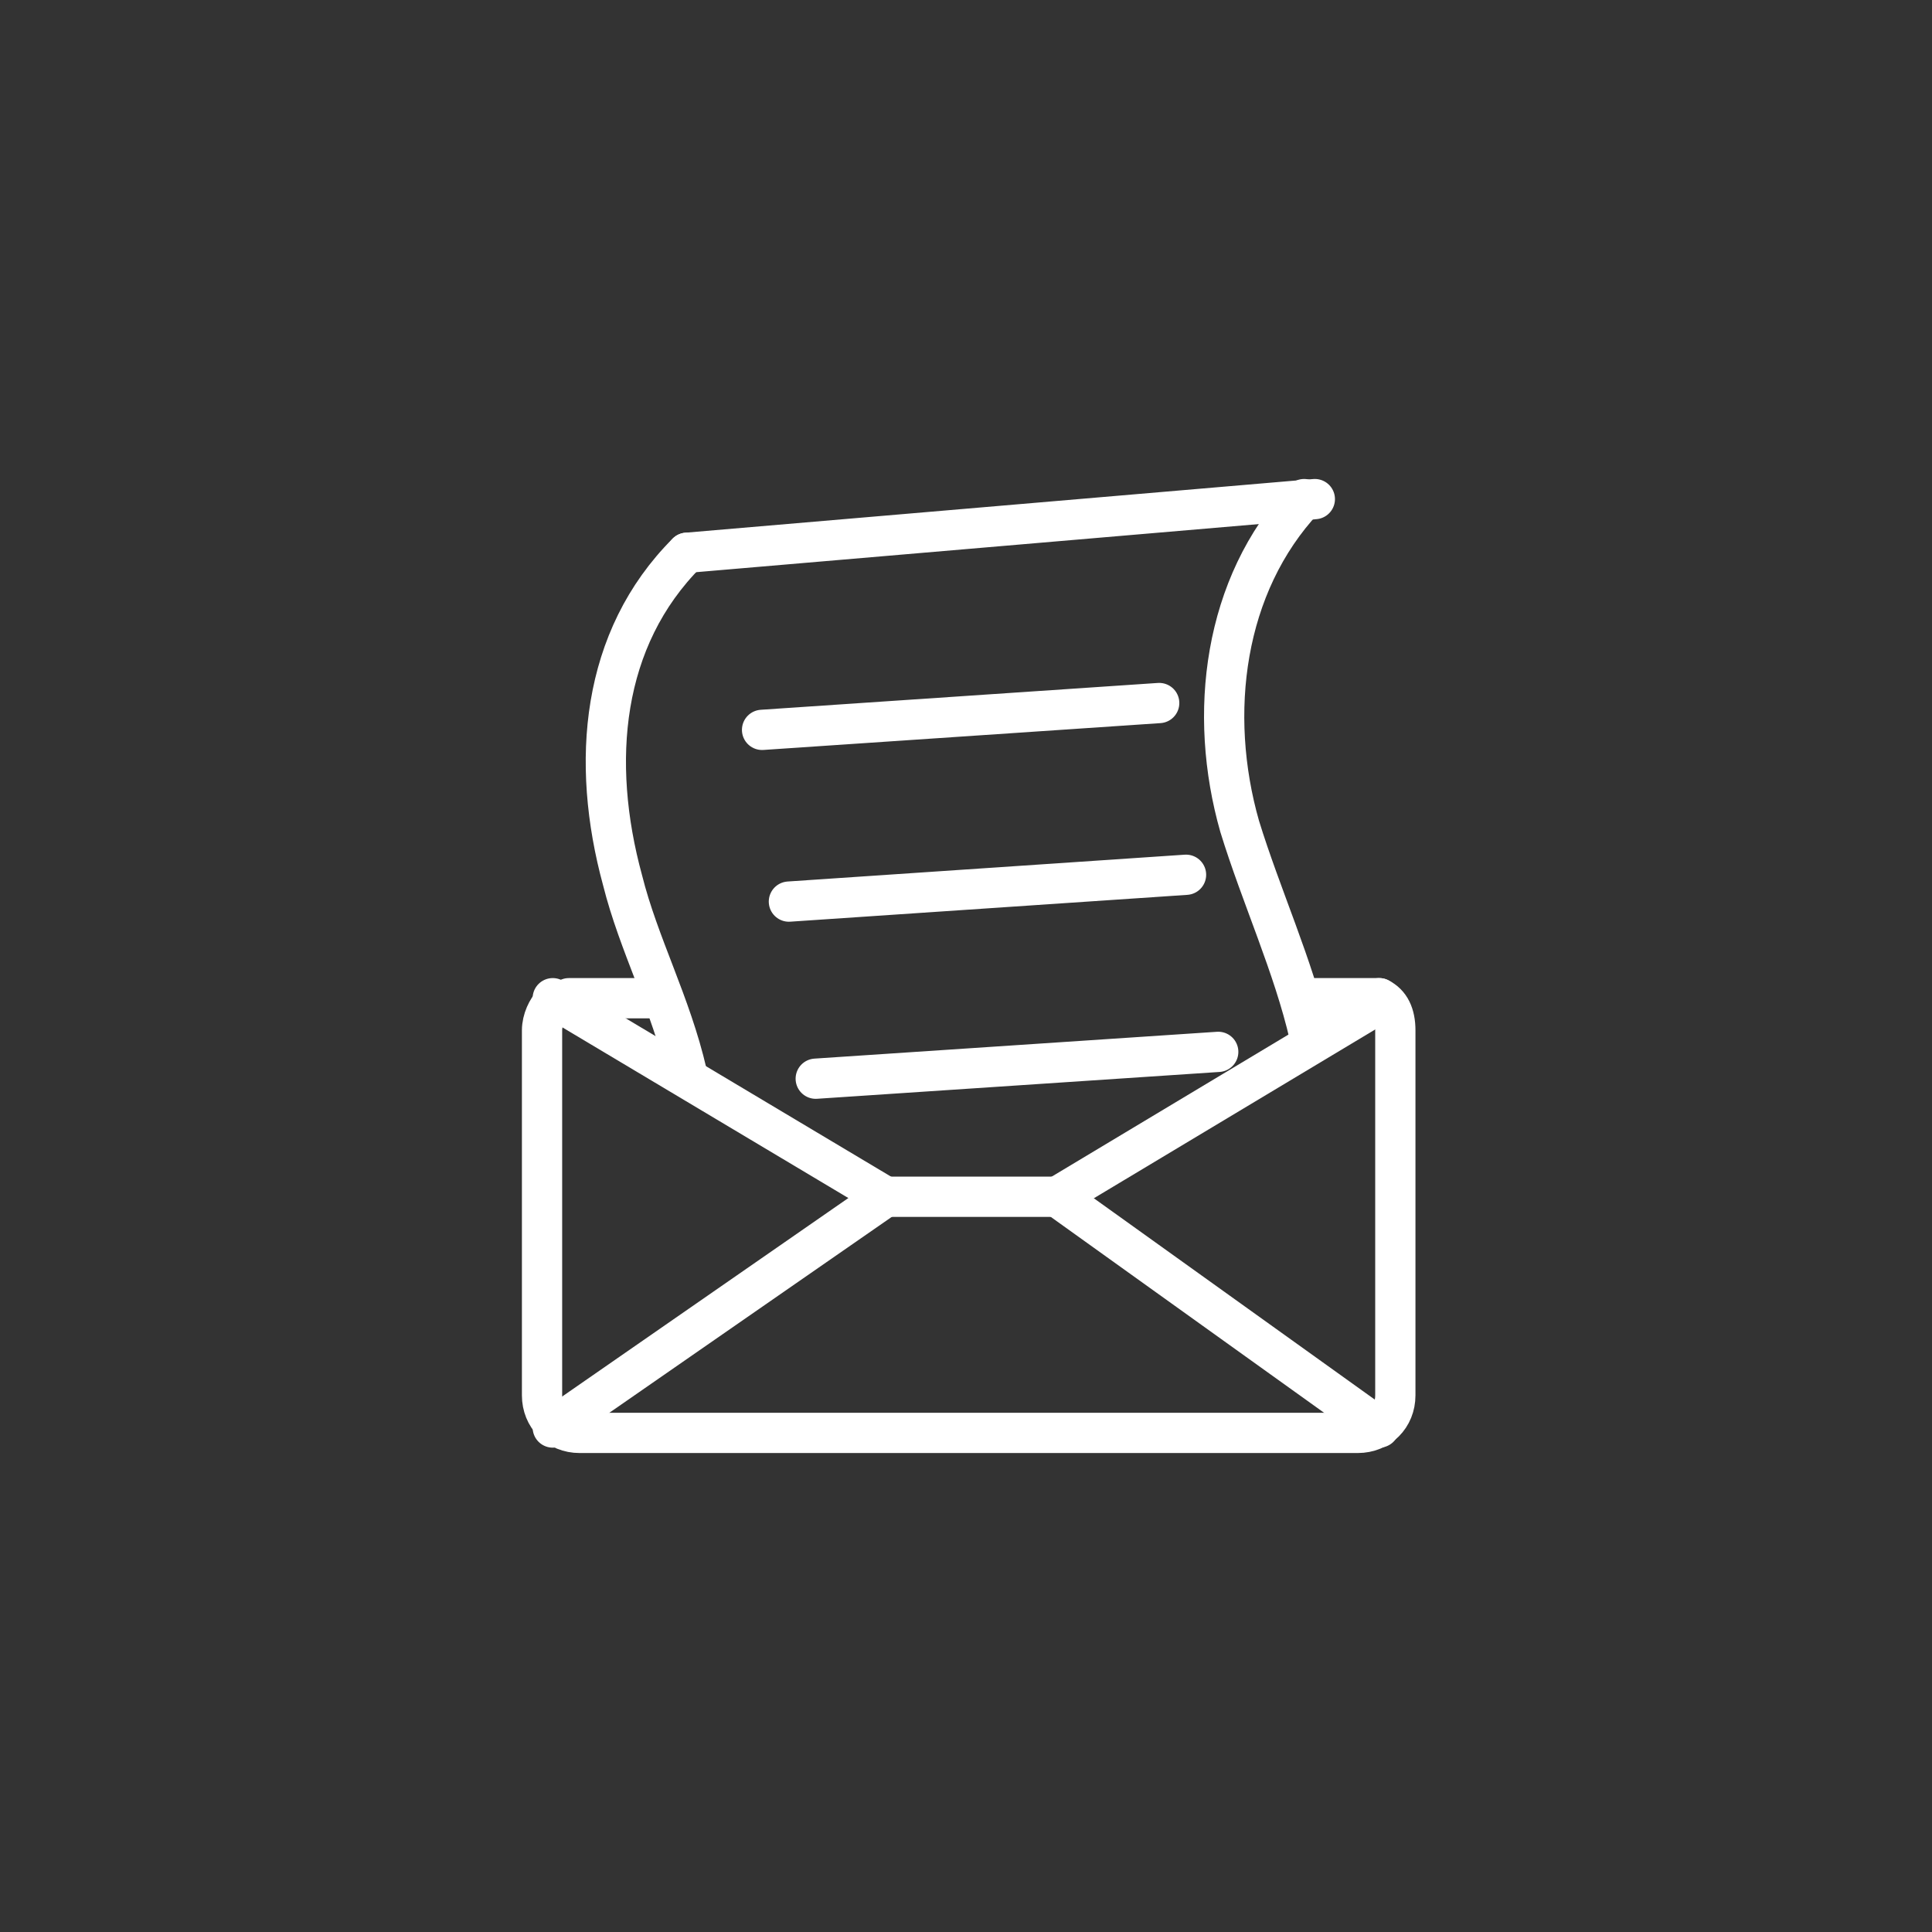 <?xml version="1.0" encoding="utf-8"?>
<!-- Generator: Adobe Illustrator 19.0.1, SVG Export Plug-In . SVG Version: 6.00 Build 0)  -->
<svg version="1.1" id="Layer_1" xmlns="http://www.w3.org/2000/svg" xmlns:xlink="http://www.w3.org/1999/xlink" x="0px" y="0px"
	 viewBox="-593 379 36 36" style="enable-background:new -593 379 36 36;" xml:space="preserve">
<rect x="-593" y="379" width="36" height="36" fill="#333333" stroke="none"/>
<style type="text/css">
	.st0{fill:none;stroke:#FFFFFF;stroke-width:0.75;stroke-linecap:round;stroke-linejoin:round;stroke-miterlimit:10;}
</style>
<g>
	<path class="st0" d="M-567.3,397.6c0.2,0.1,0.3,0.3,0.3,0.6v6.8c0,0.4-0.3,0.7-0.7,0.7h-14.5c-0.4,0-0.7-0.3-0.7-0.7v-6.8
		c0-0.2,0.1-0.4,0.2-0.5"/>
	<line class="st0" x1="-582.7" y1="397.6" x2="-576.5" y2="401.3"/>
	<line class="st0" x1="-573.3" y1="401.3" x2="-567.3" y2="397.7"/>
	<line class="st0" x1="-582.7" y1="405.6" x2="-576.5" y2="401.3"/>
	<line class="st0" x1="-573.3" y1="401.3" x2="-567.3" y2="405.6"/>
	<line class="st0" x1="-576.5" y1="401.3" x2="-573.3" y2="401.3"/>
</g>
<path class="st0" d="M-580.2,389.3c-1.6,1.6-1.8,3.9-1.2,6.1c0.3,1.2,0.9,2.3,1.2,3.6"/>
<path class="st0" d="M-568.7,388.3c-1.5,1.6-1.8,4-1.2,6.1c0.4,1.3,1,2.6,1.3,3.9"/>
<line class="st0" x1="-580.2" y1="389.3" x2="-568.5" y2="388.3"/>
<line class="st0" x1="-577.8" y1="399.1" x2="-570.3" y2="398.6"/>
<line class="st0" x1="-578.3" y1="395.8" x2="-570.9" y2="395.3"/>
<line class="st0" x1="-578.8" y1="392.6" x2="-571.4" y2="392.1"/>
<line class="st0" x1="-582.4" y1="397.6" x2="-580.7" y2="397.6"/>
<line class="st0" x1="-567.3" y1="397.6" x2="-568.5" y2="397.6"/>
</svg>
